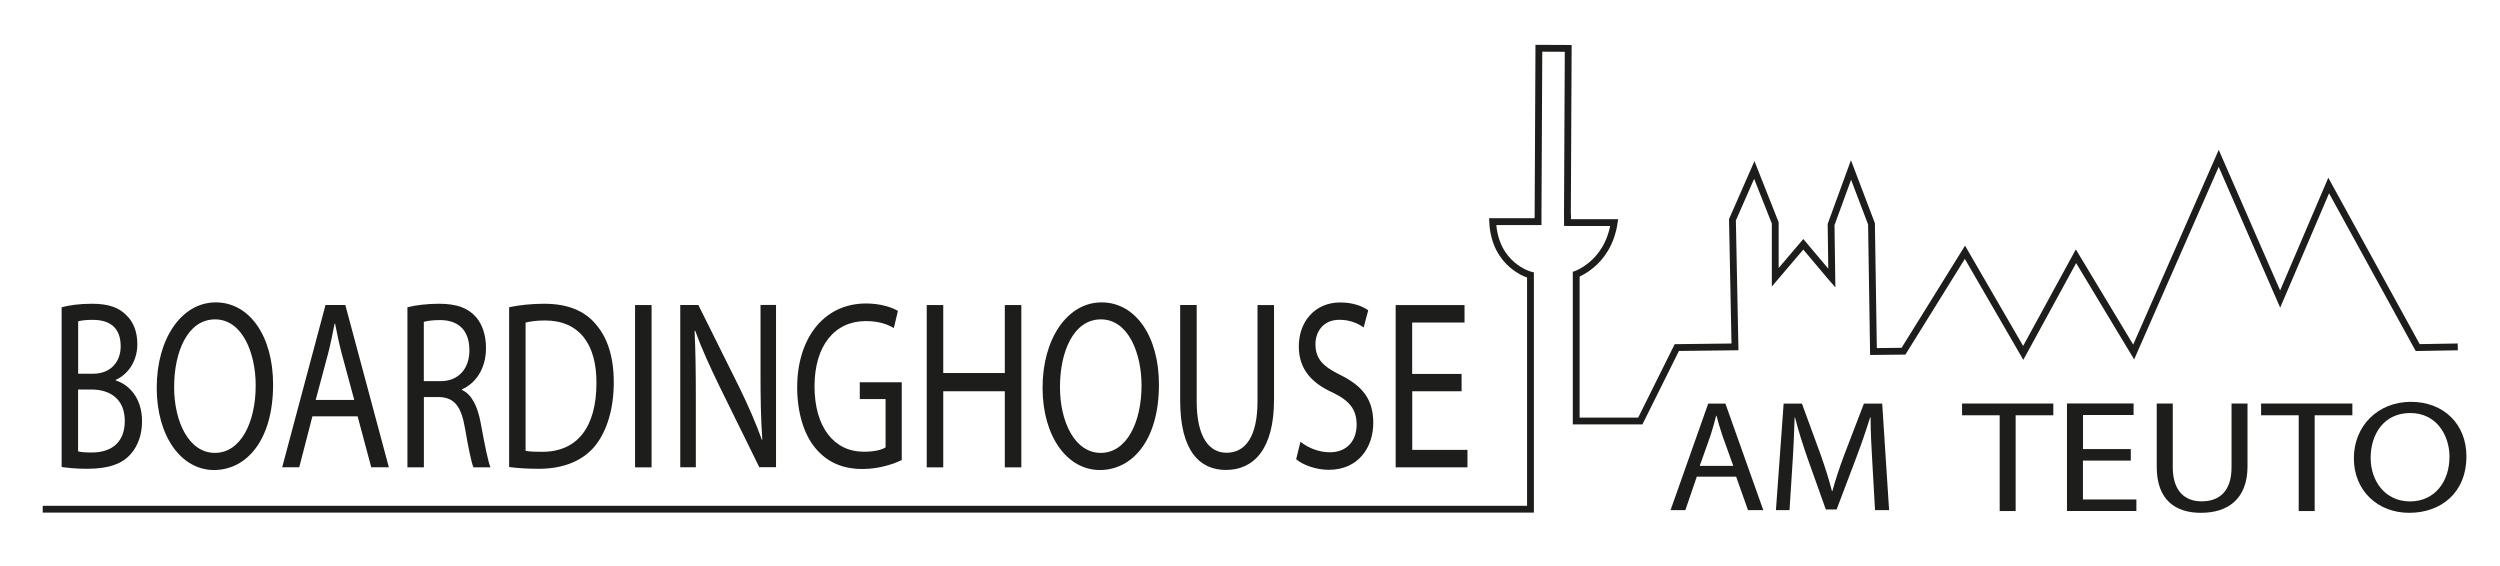 <svg xmlns="http://www.w3.org/2000/svg" id="Zeichnung" viewBox="0 0 366.26 82.96"><defs><style>.cls-1{fill:#1d1d1b;stroke-width:0px;}.cls-2{fill:none;stroke:#1d1d1b;stroke-miterlimit:10;}</style></defs><polyline class="cls-2" points="229.63 32 229.75 7.09 225.45 7.07 225.33 31.95 225.33 31.98"></polyline><path class="cls-2" d="M225.33,32.47h-6.65c.3,6.49,5.54,7.83,5.54,7.83v34.3H6.26"></path><path class="cls-2" d="M229.58,32.61h6.91c-.95,6.24-5.92,7.7-5.92,7.7"></path><polyline class="cls-2" points="229.64 31.39 229.64 32.81 229.64 32.95 229.64 33.1"></polyline><line class="cls-2" x1="225.33" y1="32.97" x2="225.33" y2="31.91"></line><path class="cls-2" d="M230.92,41.23v-1.41c0,6.27,0,13.58,0,21.86h9.39l5.35-10.76,8.52-.1-.37-18.62,3.2-7.3,3.07,7.76v7.96l4.11-4.83s3.2,3.8,4,4.75c.11.13.18.21.18.21l-.11-7.85,2.92-8,3,7.89.29,18.71,4.4-.05,9-14.49,8.54,14.74,7.73-14.16,8.45,14.03,12.46-28.37,9,20.61,7.11-16.63,13.04,23.74q5.87-.1,5.87-.1"></path><path class="cls-1" d="M9.04,45.01c1.07-.3,2.73-.51,4.4-.51,2.42,0,3.97.52,5.12,1.73.97.93,1.56,2.35,1.56,4.21,0,2.3-1.2,4.32-3.16,5.21v.09c1.78.54,3.85,2.41,3.85,5.97,0,2.03-.63,3.6-1.6,4.74-1.28,1.54-3.39,2.23-6.44,2.23-1.67,0-2.93-.15-3.74-.26v-23.4ZM11.45,54.75h2.21c2.52,0,4.02-1.71,4.02-4.02,0-2.76-1.64-3.87-4.08-3.87-1.12,0-1.75.1-2.15.22v7.67ZM11.45,66.13c.49.13,1.16.16,2.03.16,2.5,0,4.8-1.17,4.8-4.63,0-3.23-2.2-4.59-4.83-4.59h-2.01v9.06Z"></path><path class="cls-1" d="M40.01,56.34c0,8.16-3.9,12.52-8.66,12.52s-8.39-4.88-8.39-12.07,3.66-12.49,8.64-12.49,8.41,4.97,8.41,12.04ZM25.51,56.71c0,5.09,2.17,9.64,5.97,9.64s5.98-4.48,5.98-9.88c0-4.73-1.94-9.68-5.95-9.68s-6,4.72-6,9.92Z"></path><path class="cls-1" d="M45.77,60.99l-1.93,7.47h-2.5l6.35-23.78h2.9l6.38,23.78h-2.58l-2-7.47h-6.62ZM51.9,58.59l-1.85-6.84c-.4-1.56-.69-2.97-.96-4.34h-.07c-.27,1.39-.56,2.84-.93,4.3l-1.84,6.88h5.64Z"></path><path class="cls-1" d="M59.69,45.01c1.22-.31,2.98-.51,4.64-.51,2.56,0,4.25.62,5.41,1.96.92,1.04,1.46,2.66,1.46,4.52,0,3.12-1.57,5.2-3.52,6.06v.09c1.42.64,2.28,2.35,2.74,4.81.61,3.32,1.06,5.6,1.44,6.53h-2.5c-.29-.69-.72-2.72-1.23-5.69-.55-3.26-1.56-4.52-3.75-4.61h-2.28v10.3h-2.41v-23.45ZM62.1,55.84h2.46c2.58,0,4.21-1.79,4.21-4.51,0-3.09-1.75-4.43-4.29-4.44-1.17,0-1.98.14-2.39.27v8.68Z"></path><path class="cls-1" d="M74.59,45.01c1.48-.31,3.23-.51,5.13-.51,3.45,0,5.93,1.04,7.56,2.99,1.67,1.93,2.64,4.68,2.64,8.51s-.96,7.05-2.68,9.25c-1.76,2.21-4.65,3.43-8.26,3.43-1.73,0-3.16-.09-4.39-.26v-23.4ZM77.01,66.05c.61.13,1.5.14,2.42.14,5.17.02,7.95-3.65,7.95-10.08.03-5.62-2.46-9.16-7.55-9.16-1.25,0-2.18.15-2.83.31v18.78Z"></path><path class="cls-1" d="M95.46,44.69v23.78h-2.42v-23.78h2.42Z"></path><path class="cls-1" d="M99.66,68.46v-23.78h2.65l5.98,12.02c1.36,2.79,2.45,5.29,3.33,7.74l.06-.04c-.22-3.17-.26-6.07-.26-9.76v-9.97h2.27v23.78h-2.45l-5.93-12.05c-1.29-2.66-2.54-5.38-3.47-7.96l-.08.04c.14,3.01.18,5.88.18,9.81v10.17h-2.27Z"></path><path class="cls-1" d="M132.11,67.4c-1.08.52-3.22,1.31-5.74,1.31-2.83,0-5.16-.91-6.98-3.14-1.61-1.97-2.6-5.13-2.6-8.83,0-7.09,3.84-12.28,10.09-12.28,2.16,0,3.87.6,4.67,1.09l-.6,2.51c-.99-.58-2.24-1.02-4.12-1.02-4.53,0-7.5,3.59-7.5,9.55s2.84,9.59,7.21,9.59c1.58,0,2.65-.28,3.2-.64v-7.08h-3.78v-2.46h6.15v11.41Z"></path><path class="cls-1" d="M138.19,44.69v9.96h9.02v-9.96h2.42v23.78h-2.42v-11.15h-9.02v11.15h-2.42v-23.78h2.42Z"></path><path class="cls-1" d="M169.79,56.34c0,8.16-3.9,12.52-8.66,12.52s-8.39-4.88-8.39-12.07,3.66-12.49,8.64-12.49,8.41,4.97,8.41,12.04ZM155.29,56.71c0,5.09,2.17,9.64,5.97,9.64s5.98-4.48,5.98-9.88c0-4.73-1.94-9.68-5.95-9.68s-6,4.72-6,9.92Z"></path><path class="cls-1" d="M175.32,44.69v14.09c0,5.3,1.85,7.55,4.37,7.55,2.75,0,4.54-2.33,4.54-7.55v-14.09h2.42v13.87c0,7.31-3.02,10.29-7.06,10.29-3.81,0-6.69-2.77-6.69-10.16v-14.01h2.42Z"></path><path class="cls-1" d="M190.52,64.72c1.08.86,2.65,1.54,4.31,1.54,2.46,0,3.92-1.64,3.92-4.05,0-2.2-1.01-3.5-3.53-4.71-3.05-1.38-4.94-3.42-4.94-6.74,0-3.7,2.42-6.45,6.05-6.45,1.9,0,3.3.56,4.12,1.15l-.67,2.52c-.59-.45-1.84-1.13-3.53-1.13-2.56,0-3.53,1.94-3.53,3.56,0,2.21,1.14,3.3,3.71,4.56,3.17,1.58,4.76,3.52,4.76,7s-2.11,6.86-6.53,6.86c-1.81,0-3.77-.69-4.77-1.55l.63-2.56Z"></path><path class="cls-1" d="M214.14,57.32h-7.24v8.59h8.09v2.56h-10.52v-23.78h10.09v2.56h-7.67v7.53h7.24v2.54Z"></path><path class="cls-1" d="M292.95,60.84h-5.5v-1.72h13.37v1.72h-5.52v14.03h-2.34v-14.03Z"></path><path class="cls-1" d="M312.16,67.48h-7v5.69h7.83v1.69h-10.17v-15.75h9.76v1.69h-7.41v4.99h7v1.68Z"></path><path class="cls-1" d="M318.32,59.12v9.33c0,3.51,1.79,5,4.22,5,2.66,0,4.39-1.54,4.39-5v-9.33h2.34v9.19c0,4.84-2.92,6.82-6.83,6.82-3.68,0-6.47-1.83-6.47-6.73v-9.28h2.34Z"></path><path class="cls-1" d="M336.76,60.84h-5.5v-1.72h13.37v1.72h-5.52v14.03h-2.34v-14.03Z"></path><path class="cls-1" d="M361.34,66.84c0,5.4-3.77,8.29-8.38,8.29s-8.11-3.23-8.11-7.99,3.54-8.27,8.36-8.27,8.13,3.29,8.13,7.97ZM347.31,67.08c0,3.37,2.1,6.38,5.77,6.38s5.78-2.97,5.78-6.54c0-3.13-1.88-6.41-5.75-6.41s-5.8,3.12-5.8,6.57Z"></path><path class="cls-1" d="M248.59,69.83l-1.68,4.91h-2.17l5.52-15.61h2.52l5.55,15.61h-2.24l-1.74-4.91h-5.76ZM253.93,68.25l-1.61-4.49c-.35-1.02-.6-1.95-.84-2.85h-.06c-.23.91-.49,1.87-.8,2.82l-1.6,4.52h4.91Z"></path><path class="cls-1" d="M274.31,67.88c-.13-2.17-.27-4.8-.26-6.73h-.07c-.56,1.81-1.23,3.78-2.04,5.92l-2.87,7.57h-1.58l-2.65-7.43c-.77-2.21-1.4-4.21-1.86-6.06h-.06c-.06,1.95-.16,4.54-.32,6.89l-.43,6.7h-1.99l1.13-15.61h2.68l2.77,7.56c.67,1.91,1.21,3.63,1.63,5.26h.06c.43-1.58.99-3.3,1.72-5.26l2.9-7.56h2.68l1.01,15.61h-2.06l-.39-6.86Z"></path></svg>